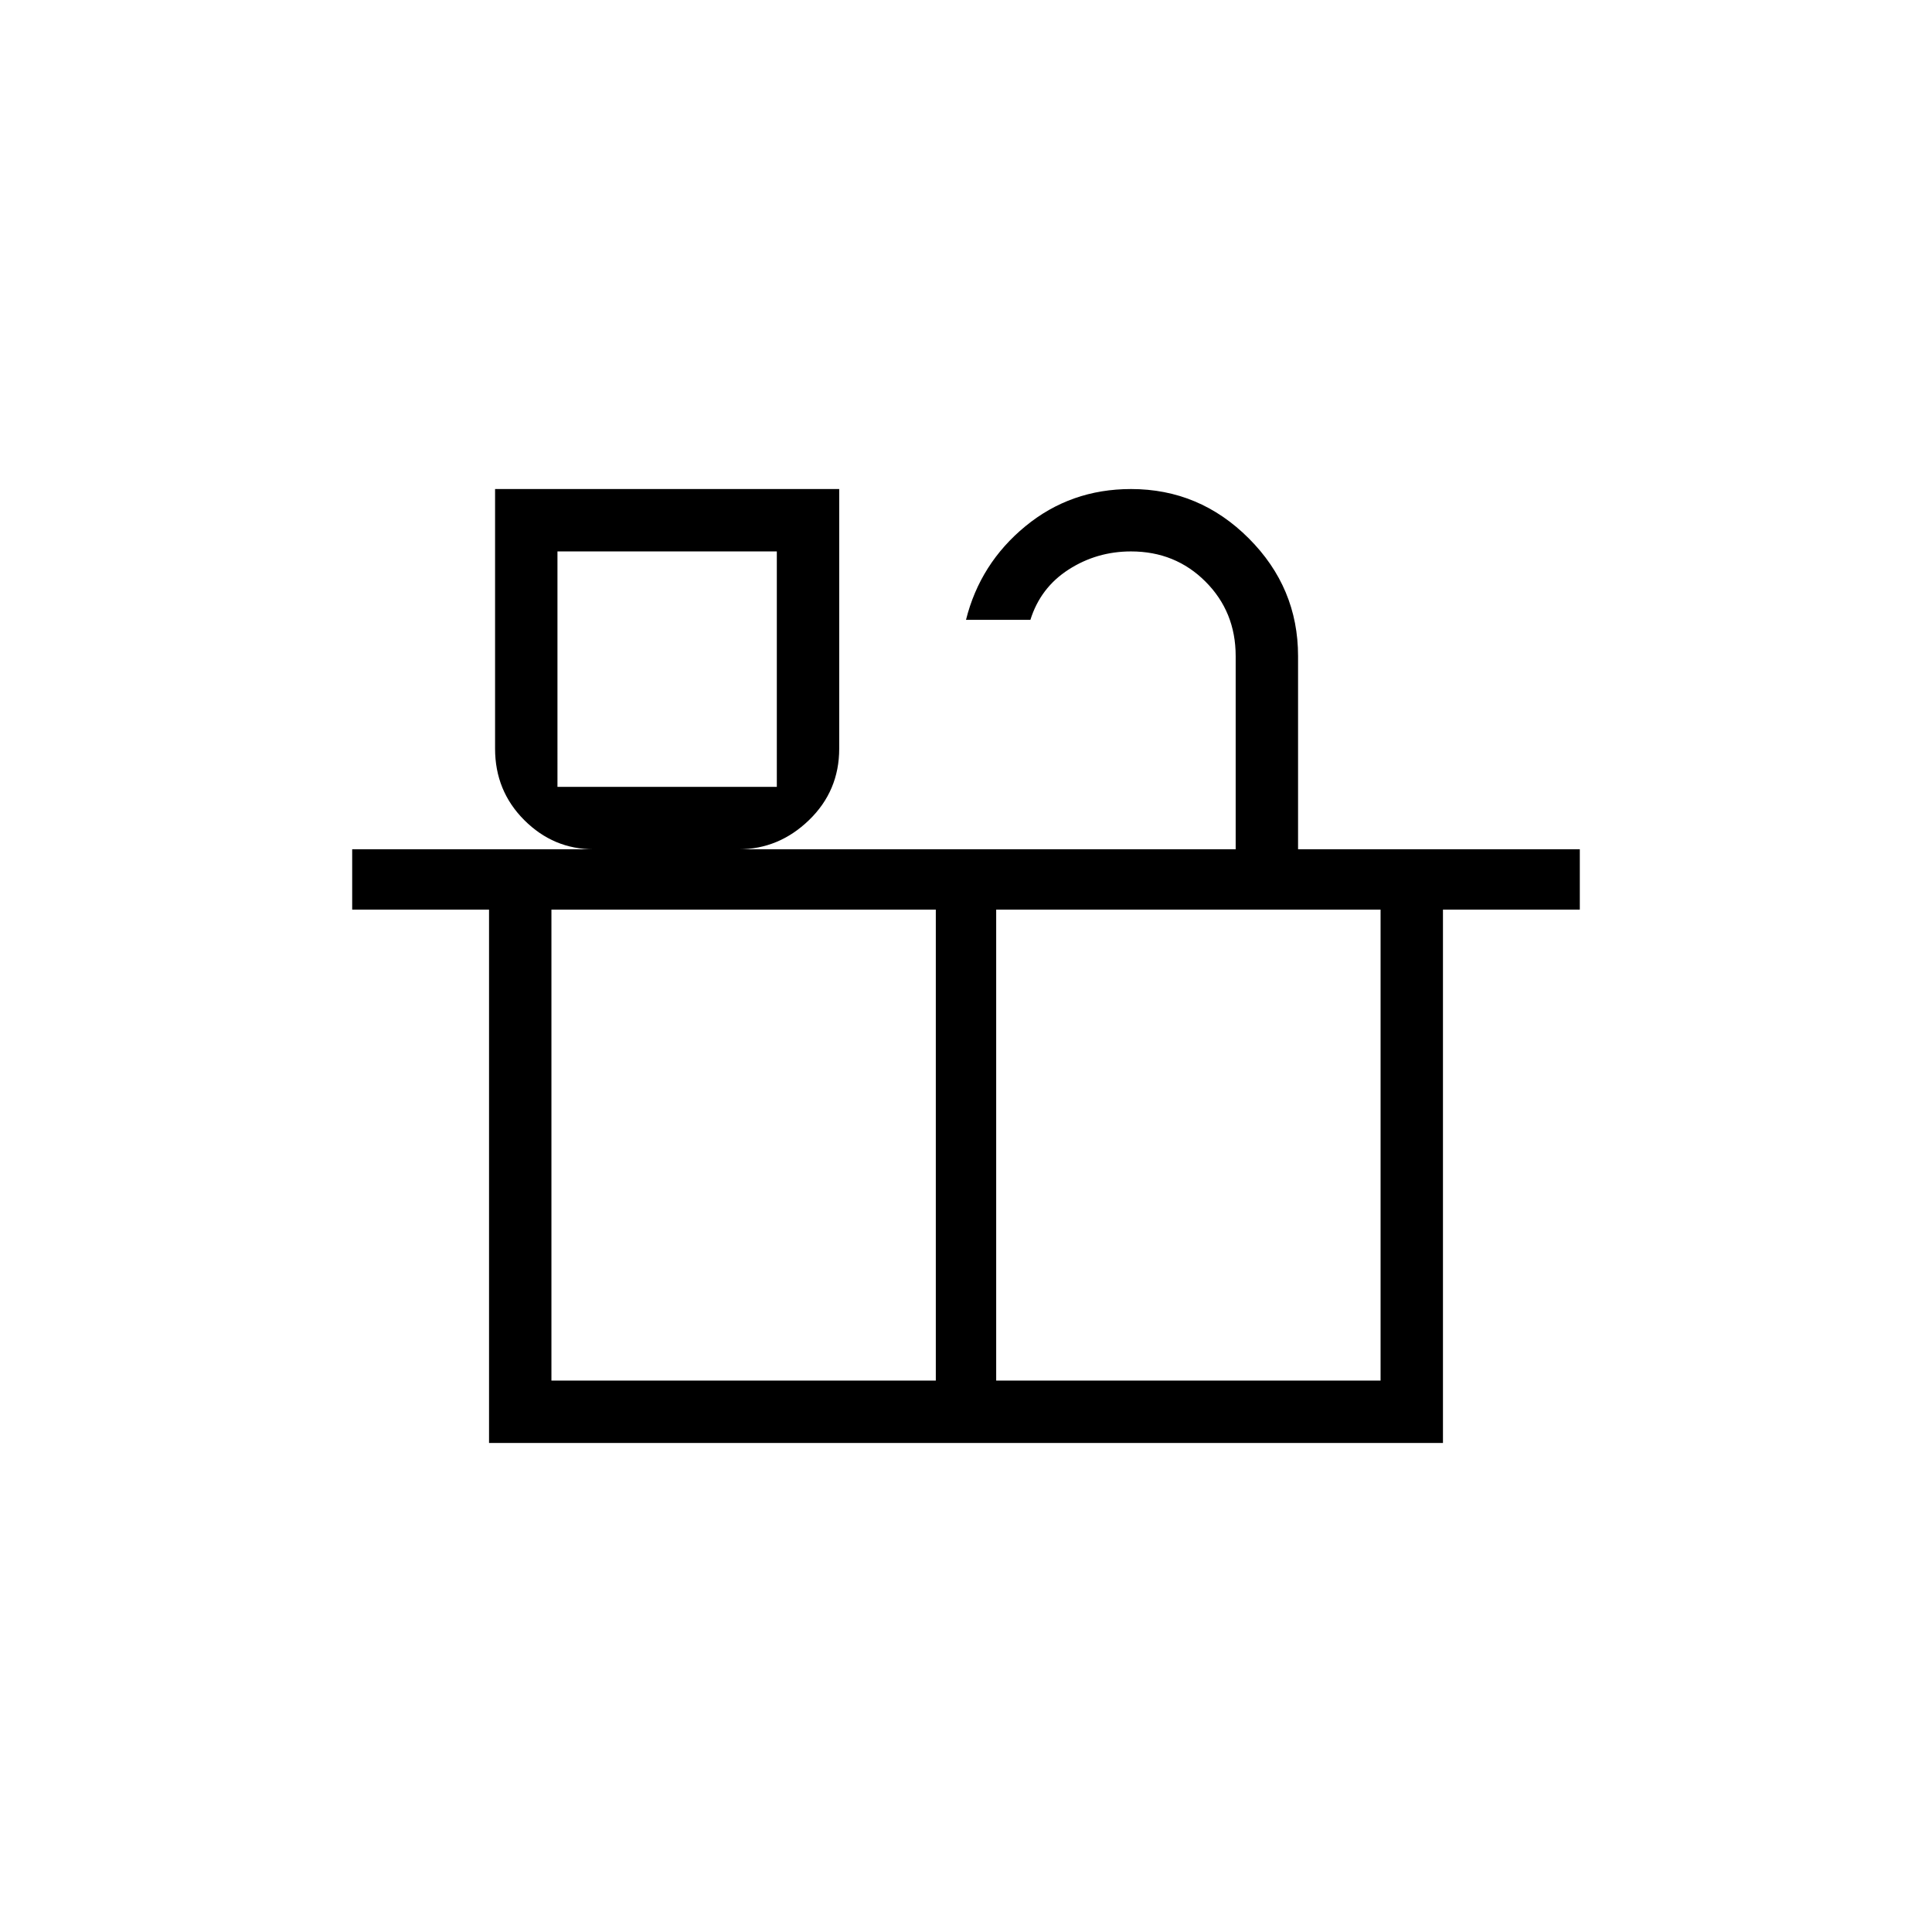 <svg xmlns="http://www.w3.org/2000/svg" height="48" width="48"><path d="M12.15 35.85V22.6h-3.4v-1.5h6q-1 0-1.725-.725-.725-.725-.725-1.775v-6.45h8.55v6.45q0 1.05-.75 1.775-.75.725-1.75.725H30.7v-4.8q0-1.1-.75-1.85t-1.85-.75q-.85 0-1.55.45-.7.45-.95 1.25H24q.35-1.4 1.475-2.325 1.125-.925 2.625-.925 1.7 0 2.925 1.225Q32.25 14.6 32.25 16.3v4.8h7v1.5h-3.4v13.25Zm1.7-16.3h5.45V13.7h-5.45ZM13.7 34.3h9.55V22.6H13.7Zm11.05 0h9.55V22.6h-9.55Zm-10.9-14.75h5.45ZM24 28.45Z"/></svg>